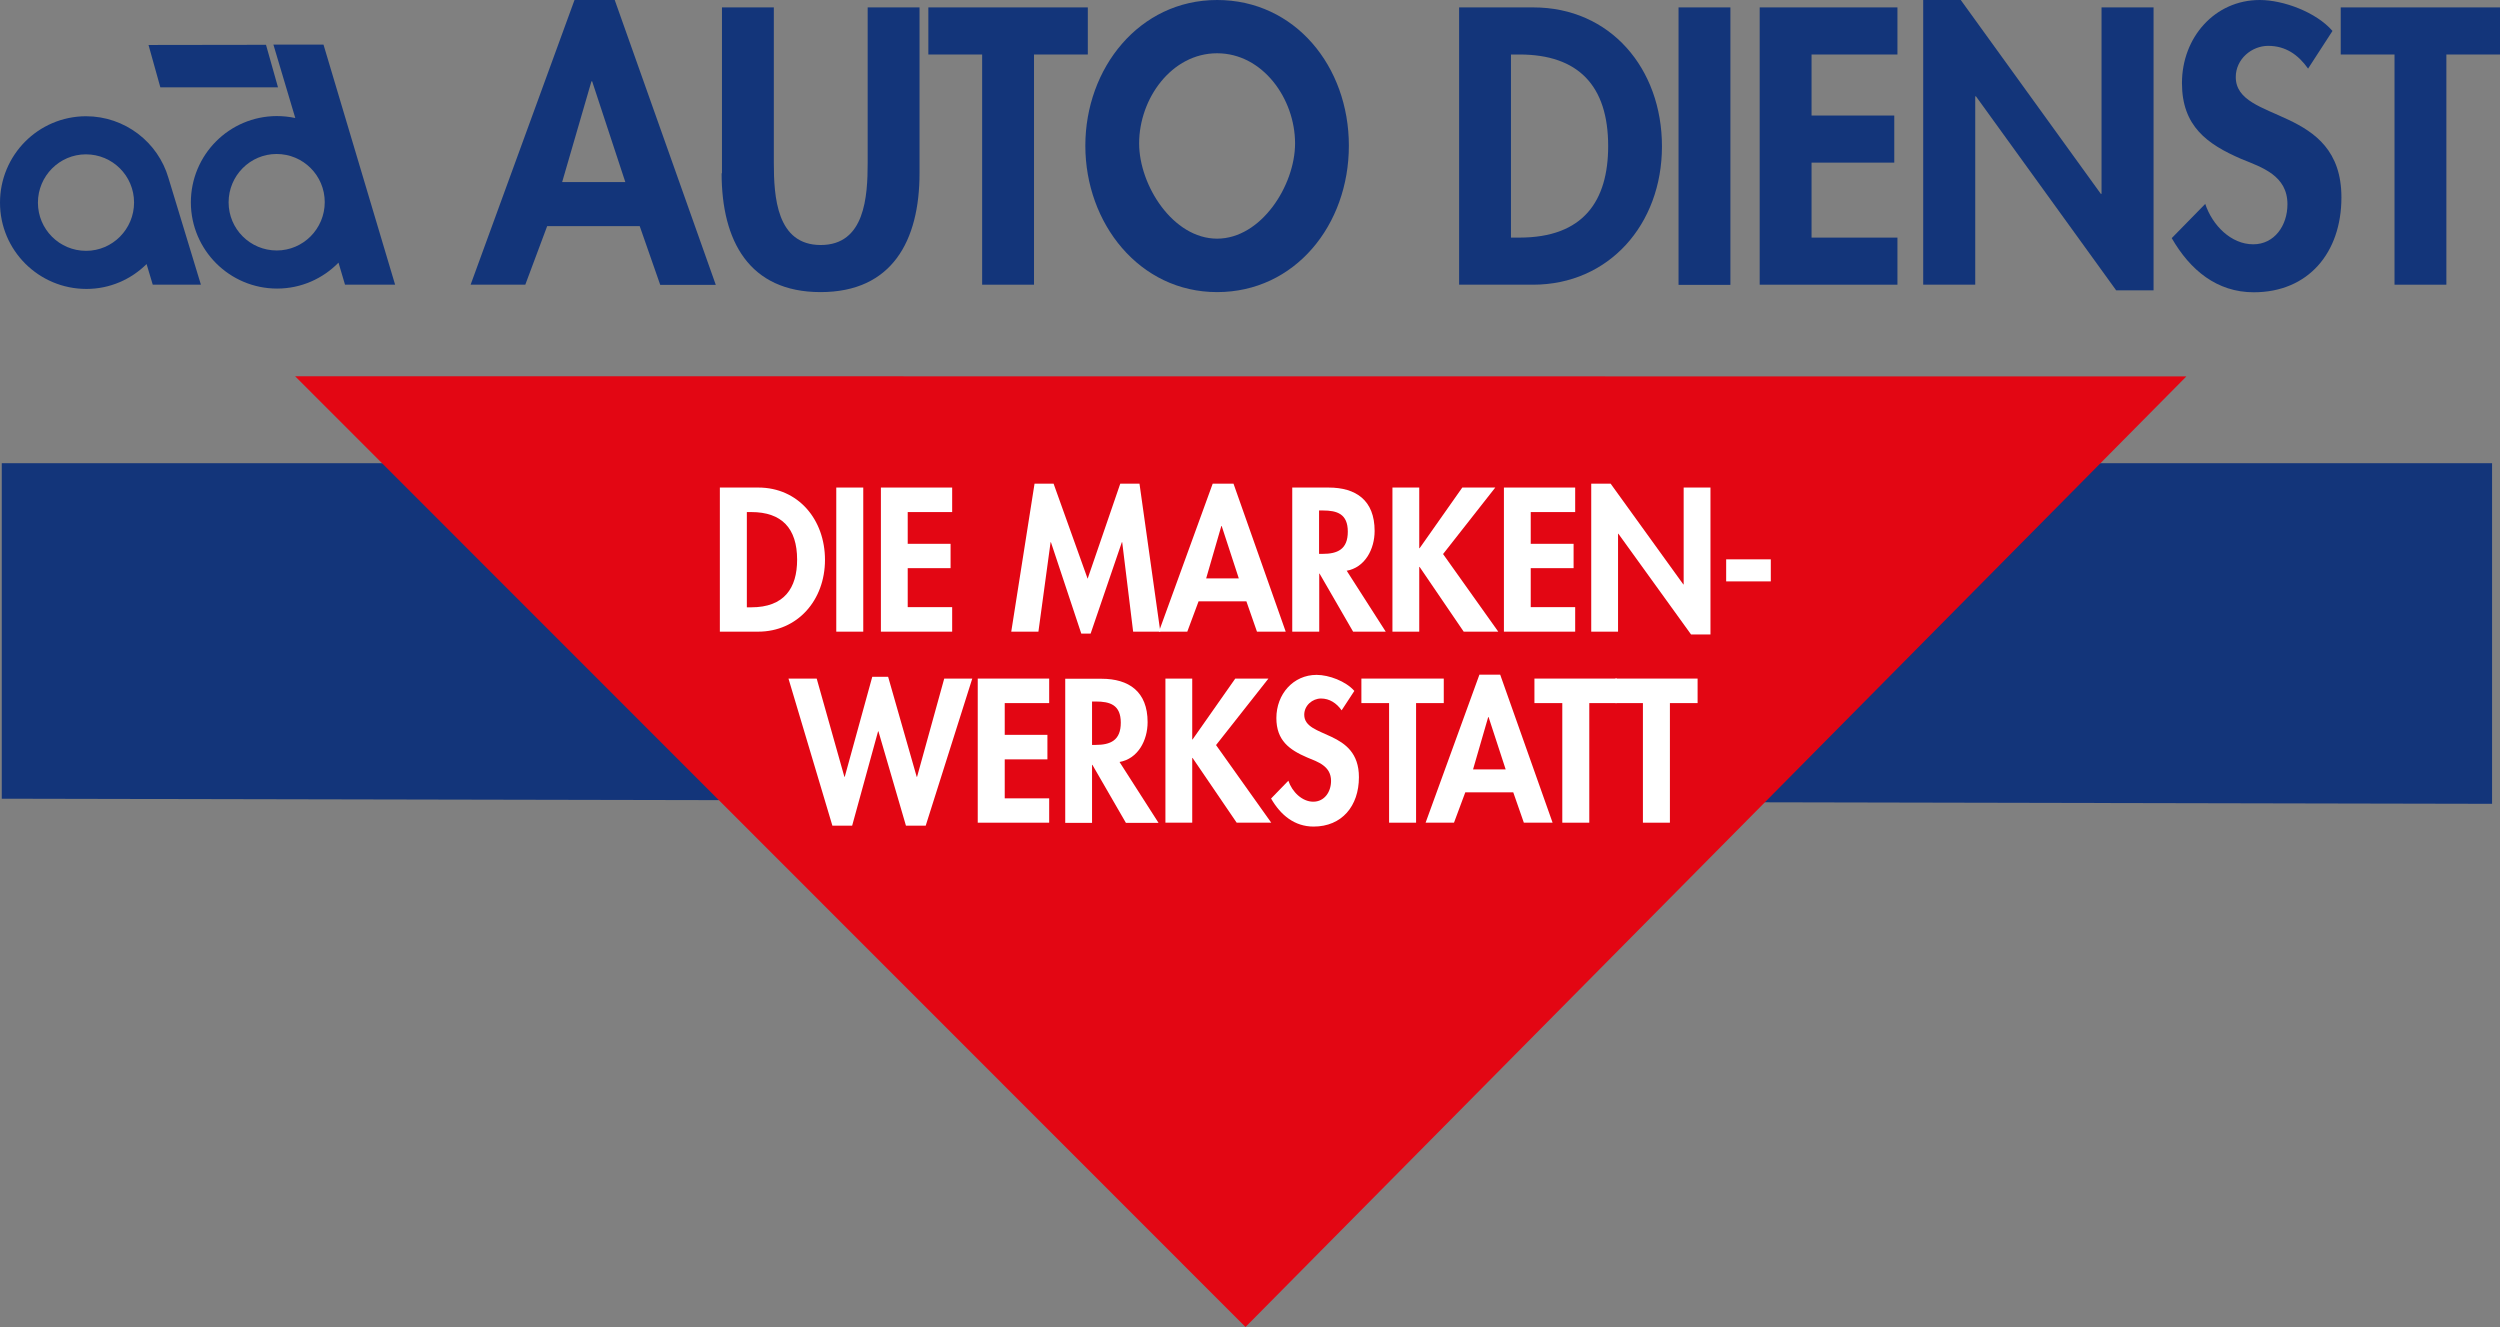 <svg xmlns="http://www.w3.org/2000/svg" xmlns:xlink="http://www.w3.org/1999/xlink" id="search" viewBox="0 0 141.73 75.23"><rect x="0" y="0" width="141.73" height="75.23" fill="#808080" stroke="none"/><defs><clipPath id="clippath"><rect width="141.73" height="75.23" fill="none"></rect></clipPath></defs><polygon points=".1 26.26 .1 45.28 141.28 45.57 141.28 26.26 .1 26.26" fill="#13357a"></polygon><polygon points="70.61 75.23 123.95 21.34 16.73 21.33 70.61 75.23" fill="#e30613"></polygon><polygon points="46.3 38.47 44.7 38.47 47.19 46.81 48.31 46.81 49.78 41.46 49.8 41.46 51.36 46.81 52.48 46.81 55.12 38.47 53.53 38.47 51.99 44.04 51.97 44.04 50.35 38.37 49.45 38.37 47.89 44.04 47.87 44.04 46.3 38.47" fill="#fff" fill-rule="evenodd"></polygon><polygon points="59.48 39.86 59.48 38.47 55.43 38.47 55.43 46.64 59.48 46.64 59.48 45.26 56.96 45.26 56.96 43.05 59.38 43.05 59.38 41.66 56.96 41.66 56.96 39.86 59.48 39.86" fill="#fff" fill-rule="evenodd"></polygon><g clip-path="url(#clippath)"><path d="M63.46,43.2c1.05-.18,1.6-1.22,1.6-2.26,0-1.74-1.07-2.46-2.61-2.46h-2.06v8.17h1.52v-3.29h.02l1.9,3.29h1.85l-2.21-3.45ZM61.91,39.77h.21c.81,0,1.42.19,1.42,1.2s-.59,1.26-1.43,1.26h-.2v-2.46Z" fill="#fff" fill-rule="evenodd"></path><polygon points="67.61 41.92 67.59 41.92 67.59 38.47 66.07 38.47 66.07 46.64 67.59 46.64 67.59 42.97 67.61 42.97 70.11 46.64 72.07 46.64 68.94 42.24 71.91 38.47 70.03 38.47 67.61 41.92" fill="#fff" fill-rule="evenodd"></polygon><path d="M76.78,39.17c-.48-.55-1.44-.91-2.14-.91-1.32,0-2.28,1.09-2.28,2.45,0,1.27.74,1.8,1.74,2.23.61.25,1.36.49,1.36,1.33,0,.63-.38,1.18-1.01,1.18s-1.2-.56-1.41-1.19l-.98,1.01c.54.94,1.33,1.59,2.41,1.59,1.6,0,2.57-1.16,2.57-2.8,0-2.74-3.1-2.17-3.1-3.54,0-.53.47-.92.95-.92s.88.26,1.17.67l.72-1.1Z" fill="#fff" fill-rule="evenodd"></path><polygon points="80.28 39.86 81.85 39.86 81.85 38.47 77.18 38.47 77.18 39.86 78.75 39.86 78.75 46.64 80.28 46.64 80.28 39.86" fill="#fff" fill-rule="evenodd"></polygon><path d="M85.79,44.92l.6,1.72h1.63l-2.97-8.39h-1.18l-3.05,8.39h1.61l.64-1.72h2.72ZM85.37,43.62h-1.86l.86-2.97h.02l.97,2.97Z" fill="#fff" fill-rule="evenodd"></path><polygon points="90.1 39.86 91.67 39.86 91.67 38.47 86.99 38.47 86.99 39.86 88.57 39.86 88.57 46.64 90.1 46.64 90.1 39.86" fill="#fff" fill-rule="evenodd"></polygon><polygon points="94.67 39.86 96.24 39.86 96.24 38.47 91.57 38.47 91.57 39.86 93.14 39.86 93.14 46.64 94.67 46.64 94.67 39.86" fill="#fff" fill-rule="evenodd"></polygon><path d="M40.81,35.81h2.17c2.23,0,3.79-1.78,3.79-4.07s-1.52-4.1-3.78-4.1h-2.18v8.17ZM42.34,29.03h.25c1.73,0,2.6.92,2.6,2.7,0,1.61-.73,2.7-2.6,2.7h-.25v-5.4Z" fill="#fff" fill-rule="evenodd"></path><rect x="47.41" y="27.64" width="1.53" height="8.17" fill="#fff"></rect><polygon points="53.98 29.03 53.98 27.64 49.94 27.64 49.94 35.81 53.98 35.81 53.98 34.42 51.46 34.42 51.46 32.21 53.89 32.21 53.89 30.83 51.46 30.83 51.46 29.03 53.98 29.03" fill="#fff" fill-rule="evenodd"></polygon><polygon points="64.24 35.81 65.78 35.81 64.6 27.42 63.51 27.42 61.66 32.81 59.73 27.42 58.65 27.42 57.33 35.81 58.87 35.81 59.56 30.74 59.58 30.74 61.3 35.92 61.83 35.92 63.6 30.74 63.62 30.74 64.24 35.81" fill="#fff" fill-rule="evenodd"></polygon><path d="M70.66,34.09l.6,1.72h1.63l-2.96-8.39h-1.18l-3.05,8.39h1.61l.64-1.72h2.72ZM70.24,32.79h-1.86l.86-2.97h.02l.97,2.97Z" fill="#fff" fill-rule="evenodd"></path><path d="M76.33,32.36c1.05-.18,1.6-1.22,1.6-2.26,0-1.75-1.07-2.46-2.61-2.46h-2.06v8.17h1.53v-3.29h.02l1.9,3.29h1.85l-2.21-3.45ZM74.78,28.94h.21c.81,0,1.42.19,1.42,1.2s-.59,1.26-1.43,1.26h-.2v-2.46Z" fill="#fff" fill-rule="evenodd"></path><polygon points="80.48 31.08 80.46 31.08 80.46 27.64 78.94 27.64 78.94 35.81 80.46 35.81 80.46 32.14 80.48 32.14 82.98 35.81 84.94 35.81 81.81 31.41 84.77 27.64 82.9 27.64 80.48 31.08" fill="#fff" fill-rule="evenodd"></polygon><polygon points="89.3 29.03 89.3 27.64 85.26 27.64 85.26 35.81 89.3 35.81 89.3 34.42 86.78 34.42 86.78 32.21 89.21 32.21 89.21 30.83 86.78 30.83 86.78 29.03 89.3 29.03" fill="#fff" fill-rule="evenodd"></polygon><polygon points="90.21 35.81 91.73 35.81 91.73 30.26 91.75 30.26 95.87 35.97 96.97 35.97 96.97 27.64 95.45 27.64 95.45 33.13 95.43 33.13 91.31 27.42 90.21 27.42 90.21 35.81" fill="#fff" fill-rule="evenodd"></polygon><rect x="97.86" y="31.71" width="2.53" height="1.25" fill="#fff"></rect><path d="M36.27,12.83l1.16,3.32h3.15L34.85,0h-2.28l-5.89,16.14h3.1l1.24-3.32h5.25ZM35.45,10.32h-3.58l1.66-5.71h.04l1.88,5.71Z" fill="#13357a" fill-rule="evenodd"></path><path d="M40.91,9.82c0,3.84,1.56,6.74,5.61,6.74s5.61-2.9,5.61-6.74V.42h-2.94v8.8c0,1.94-.16,4.67-2.66,4.67s-2.66-2.73-2.66-4.67V.42h-2.94v9.41Z" fill="#13357a" fill-rule="evenodd"></path><polygon points="58.62 3.09 61.67 3.09 61.67 .42 52.63 .42 52.63 3.09 55.68 3.09 55.68 16.14 58.62 16.14 58.62 3.09" fill="#13357a" fill-rule="evenodd"></polygon><path d="M69,16.56c4.41,0,7.47-3.8,7.47-8.3S73.41,0,69,0s-7.47,3.86-7.47,8.26,3.06,8.3,7.47,8.3M69,3.02c2.58,0,4.42,2.57,4.42,5.11,0,2.38-1.92,5.4-4.42,5.4s-4.42-3.02-4.42-5.4c0-2.54,1.84-5.11,4.42-5.11" fill="#13357a" fill-rule="evenodd"></path><path d="M82.72,16.14h4.19c4.3,0,7.31-3.42,7.31-7.84s-2.93-7.88-7.29-7.88h-4.21s0,15.73,0,15.73ZM85.66,3.09h.48c3.34,0,5.03,1.77,5.03,5.19,0,3.11-1.4,5.19-5.03,5.19h-.48V3.09Z" fill="#13357a" fill-rule="evenodd"></path><rect x="95.16" y=".42" width="2.94" height="15.73" fill="#13357a"></rect><polygon points="107.57 3.09 107.57 .42 99.76 .42 99.76 16.14 107.57 16.14 107.57 13.47 102.7 13.47 102.7 9.22 107.39 9.22 107.39 6.55 102.7 6.55 102.7 3.09 107.57 3.09" fill="#13357a" fill-rule="evenodd"></polygon><polygon points="109.03 16.14 111.98 16.14 111.98 5.46 112.02 5.46 119.97 16.46 122.09 16.46 122.09 .42 119.14 .42 119.14 10.99 119.1 10.99 111.16 0 109.03 0 109.03 16.14" fill="#13357a" fill-rule="evenodd"></polygon><path d="M132.23,1.75C131.31.69,129.45,0,128.11,0c-2.54,0-4.41,2.11-4.41,4.71,0,2.44,1.42,3.46,3.36,4.3,1.18.48,2.62.94,2.62,2.57,0,1.21-.74,2.27-1.94,2.27-1.26,0-2.32-1.08-2.72-2.29l-1.9,1.94c1.04,1.81,2.56,3.07,4.65,3.07,3.08,0,4.97-2.23,4.97-5.38,0-5.28-5.99-4.17-5.99-6.82,0-1.02.9-1.77,1.84-1.77.98,0,1.7.5,2.26,1.29l1.38-2.13Z" fill="#13357a" fill-rule="evenodd"></path><polygon points="138.69 3.09 141.73 3.09 141.73 .42 132.7 .42 132.7 3.09 135.75 3.09 135.75 16.14 138.69 16.14 138.69 3.09" fill="#13357a" fill-rule="evenodd"></polygon><polygon points="8.42 2.55 15.08 2.54 15.76 4.95 9.09 4.95 8.42 2.55" fill="#13357a" fill-rule="evenodd"></polygon><path d="M0,11.49c0-2.7,2.17-4.89,4.87-4.9,2.21,0,4.09,1.47,4.68,3.5l1.84,6.05h-2.73s-.35-1.17-.35-1.17c-.88.87-2.08,1.41-3.41,1.41C2.19,16.38,0,14.19,0,11.49M2.15,11.49c0-1.51,1.22-2.74,2.72-2.74,1.51,0,2.73,1.22,2.73,2.73,0,1.51-1.22,2.74-2.72,2.74-1.51,0-2.73-1.22-2.73-2.73" fill="#13357a" fill-rule="evenodd"></path><path d="M12.96,11.47c0-1.51,1.22-2.74,2.72-2.74,1.51,0,2.73,1.22,2.73,2.73s-1.22,2.74-2.72,2.74c-1.51,0-2.73-1.22-2.73-2.73M10.82,11.48c0-2.7,2.17-4.89,4.87-4.9.36,0,.71.04,1.05.11l-1.24-4.16h2.84s4.06,13.61,4.06,13.61h-2.84s-.37-1.25-.37-1.25c-.88.9-2.11,1.47-3.48,1.47-2.69,0-4.88-2.18-4.89-4.88" fill="#13357a" fill-rule="evenodd"></path></g></svg>